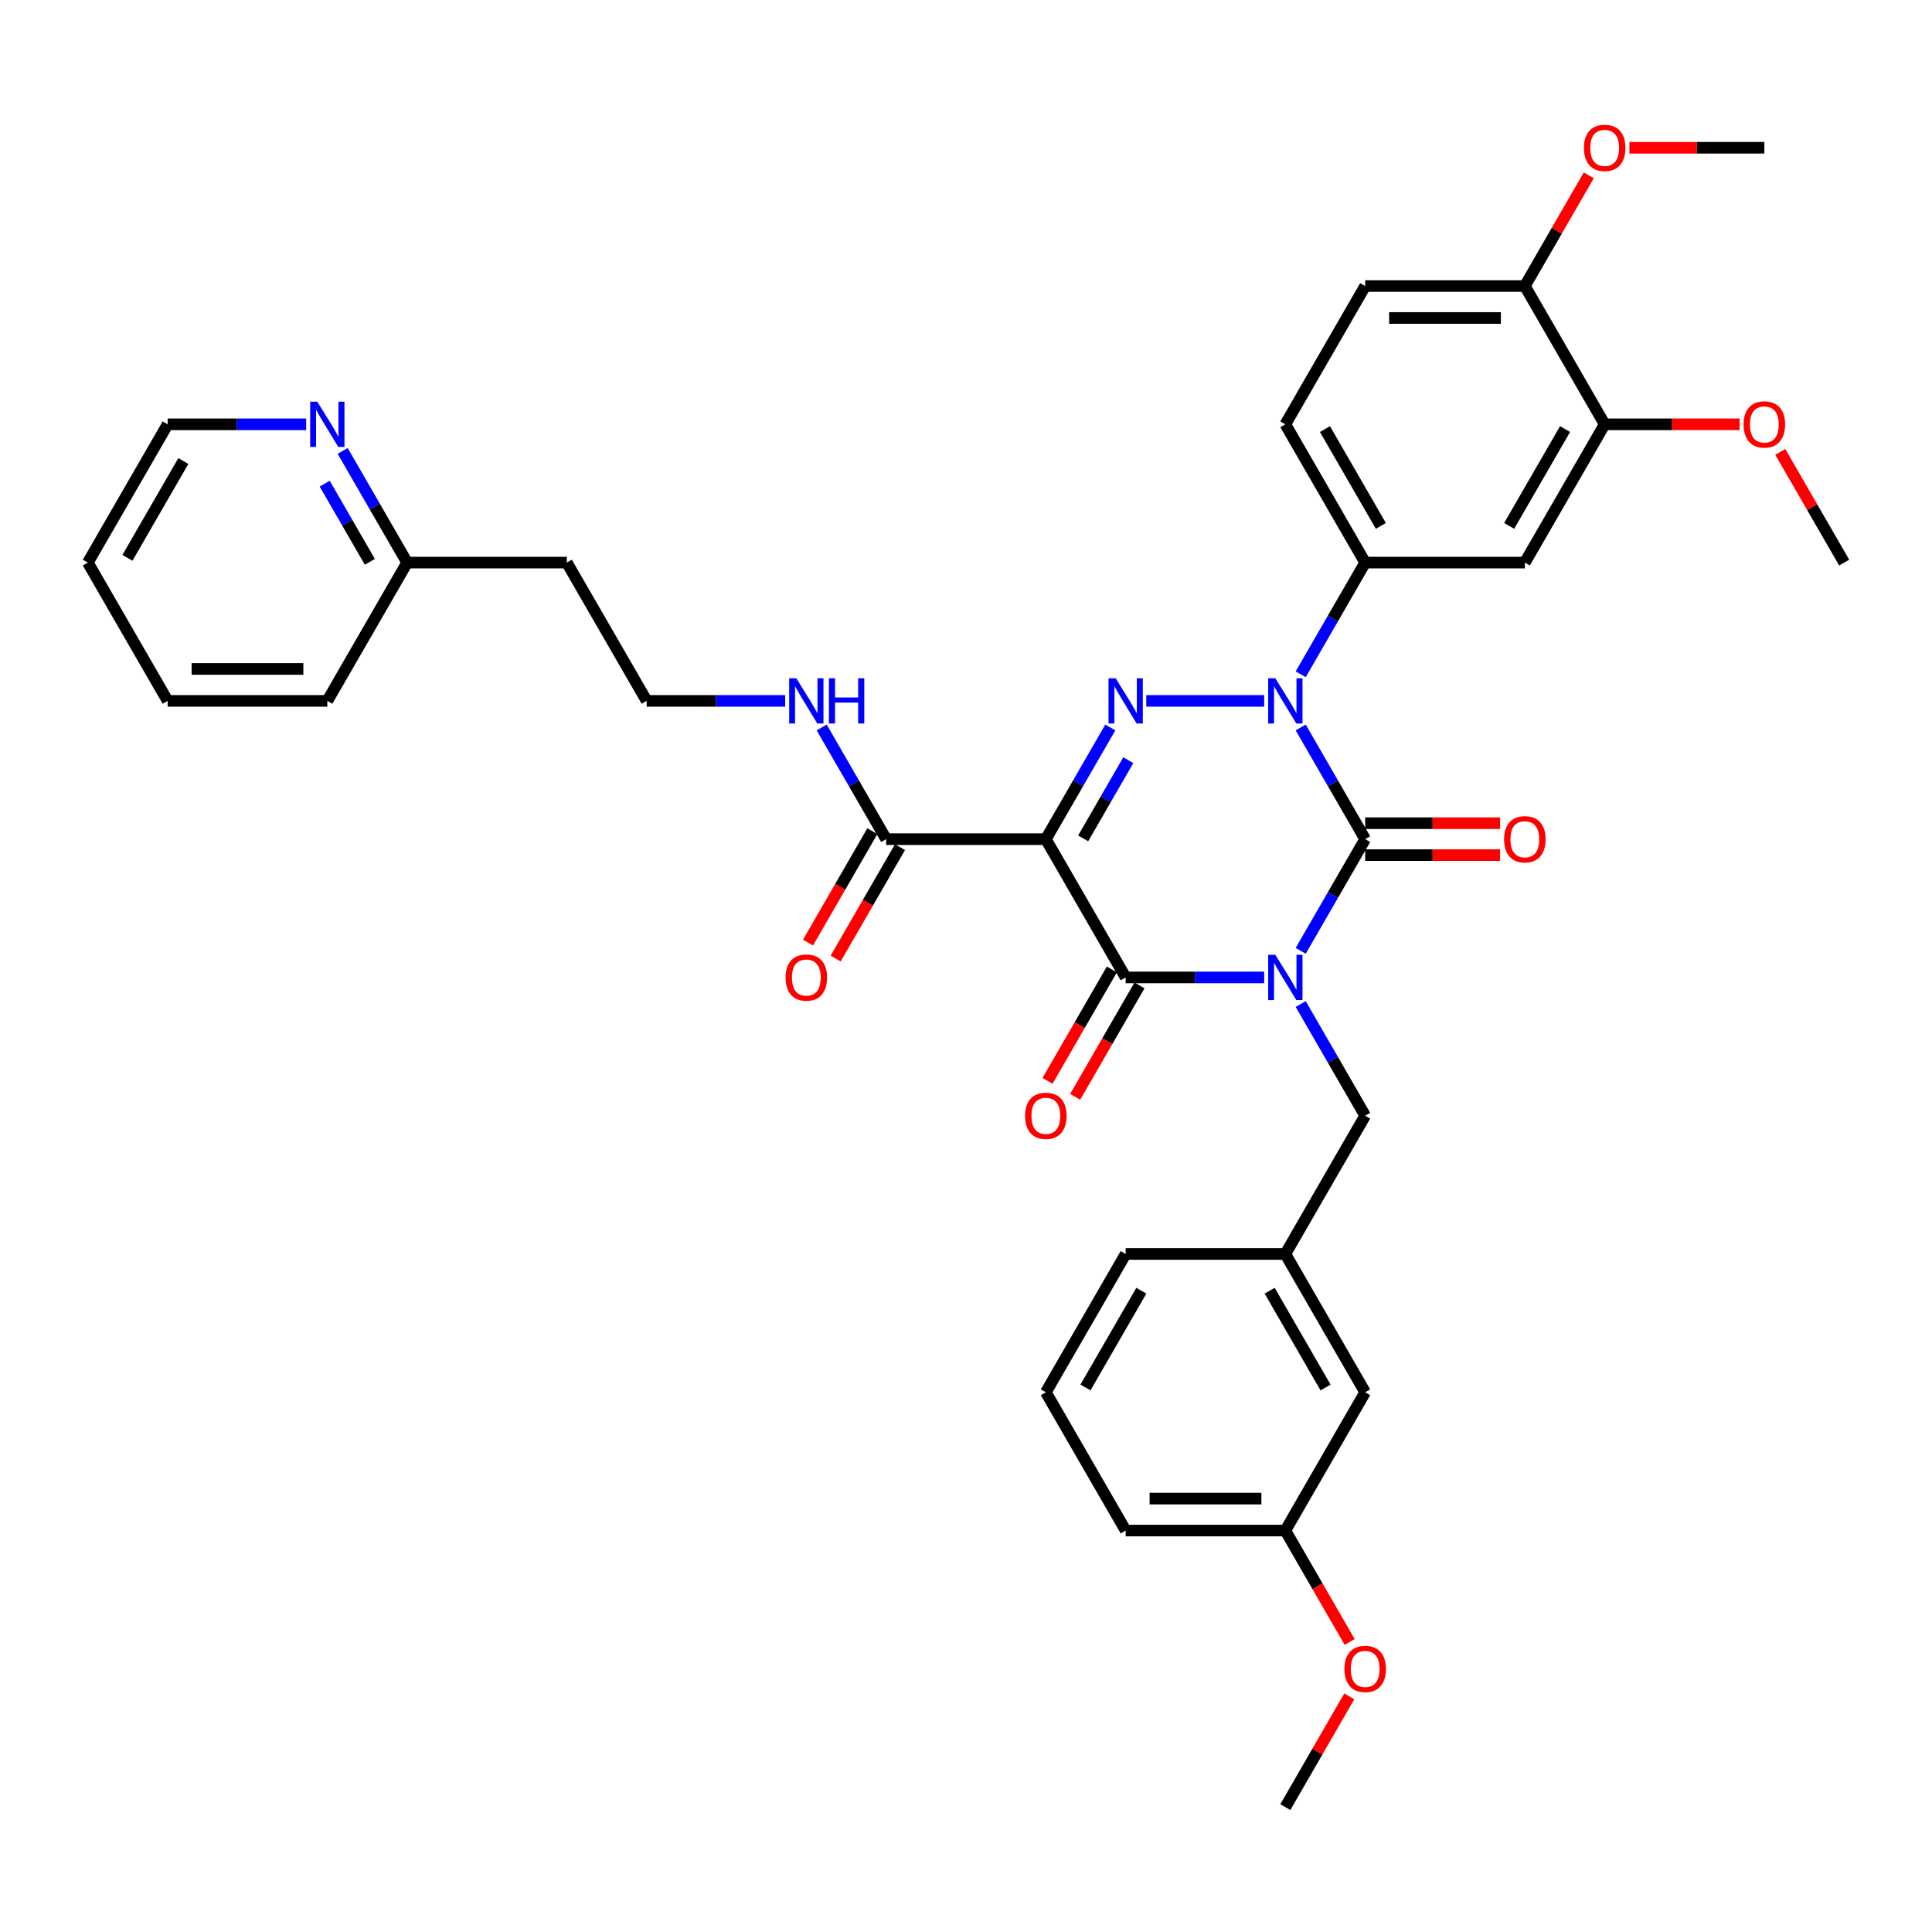 <?xml version='1.0' encoding='iso-8859-1'?>
<svg version='1.1' baseProfile='full'
              xmlns='http://www.w3.org/2000/svg'
                      xmlns:rdkit='http://www.rdkit.org/xml'
                      xmlns:xlink='http://www.w3.org/1999/xlink'
                  xml:space='preserve'
width='1000px' height='1000px' viewBox='0 0 1000 1000'>
<!-- END OF HEADER -->
<rect style='opacity:1.0;fill:#FFFFFF;stroke:none' width='1000' height='1000' x='0' y='0'> </rect>
<path class='bond-0' d='M 673.239,492.149 L 689.925,463.247' style='fill:none;fill-rule:evenodd;stroke:#0000FF;stroke-width:6px;stroke-linecap:butt;stroke-linejoin:miter;stroke-opacity:1' />
<path class='bond-0' d='M 689.925,463.247 L 706.612,434.345' style='fill:none;fill-rule:evenodd;stroke:#000000;stroke-width:6px;stroke-linecap:butt;stroke-linejoin:miter;stroke-opacity:1' />
<path class='bond-1' d='M 654.347,505.917 L 618.496,505.917' style='fill:none;fill-rule:evenodd;stroke:#0000FF;stroke-width:6px;stroke-linecap:butt;stroke-linejoin:miter;stroke-opacity:1' />
<path class='bond-1' d='M 618.496,505.917 L 582.645,505.917' style='fill:none;fill-rule:evenodd;stroke:#000000;stroke-width:6px;stroke-linecap:butt;stroke-linejoin:miter;stroke-opacity:1' />
<path class='bond-2' d='M 673.239,519.686 L 689.925,548.588' style='fill:none;fill-rule:evenodd;stroke:#0000FF;stroke-width:6px;stroke-linecap:butt;stroke-linejoin:miter;stroke-opacity:1' />
<path class='bond-2' d='M 689.925,548.588 L 706.612,577.49' style='fill:none;fill-rule:evenodd;stroke:#000000;stroke-width:6px;stroke-linecap:butt;stroke-linejoin:miter;stroke-opacity:1' />
<path class='bond-3' d='M 706.612,434.345 L 689.925,405.443' style='fill:none;fill-rule:evenodd;stroke:#000000;stroke-width:6px;stroke-linecap:butt;stroke-linejoin:miter;stroke-opacity:1' />
<path class='bond-3' d='M 689.925,405.443 L 673.239,376.541' style='fill:none;fill-rule:evenodd;stroke:#0000FF;stroke-width:6px;stroke-linecap:butt;stroke-linejoin:miter;stroke-opacity:1' />
<path class='bond-4' d='M 706.612,442.609 L 741.529,442.609' style='fill:none;fill-rule:evenodd;stroke:#000000;stroke-width:6px;stroke-linecap:butt;stroke-linejoin:miter;stroke-opacity:1' />
<path class='bond-4' d='M 741.529,442.609 L 776.446,442.609' style='fill:none;fill-rule:evenodd;stroke:#FF0000;stroke-width:6px;stroke-linecap:butt;stroke-linejoin:miter;stroke-opacity:1' />
<path class='bond-4' d='M 706.612,426.081 L 741.529,426.081' style='fill:none;fill-rule:evenodd;stroke:#000000;stroke-width:6px;stroke-linecap:butt;stroke-linejoin:miter;stroke-opacity:1' />
<path class='bond-4' d='M 741.529,426.081 L 776.446,426.081' style='fill:none;fill-rule:evenodd;stroke:#FF0000;stroke-width:6px;stroke-linecap:butt;stroke-linejoin:miter;stroke-opacity:1' />
<path class='bond-5' d='M 673.239,349.004 L 689.925,320.102' style='fill:none;fill-rule:evenodd;stroke:#0000FF;stroke-width:6px;stroke-linecap:butt;stroke-linejoin:miter;stroke-opacity:1' />
<path class='bond-5' d='M 689.925,320.102 L 706.612,291.2' style='fill:none;fill-rule:evenodd;stroke:#000000;stroke-width:6px;stroke-linecap:butt;stroke-linejoin:miter;stroke-opacity:1' />
<path class='bond-6' d='M 654.347,362.773 L 593.313,362.773' style='fill:none;fill-rule:evenodd;stroke:#0000FF;stroke-width:6px;stroke-linecap:butt;stroke-linejoin:miter;stroke-opacity:1' />
<path class='bond-7' d='M 574.695,376.541 L 558.009,405.443' style='fill:none;fill-rule:evenodd;stroke:#0000FF;stroke-width:6px;stroke-linecap:butt;stroke-linejoin:miter;stroke-opacity:1' />
<path class='bond-7' d='M 558.009,405.443 L 541.322,434.345' style='fill:none;fill-rule:evenodd;stroke:#000000;stroke-width:6px;stroke-linecap:butt;stroke-linejoin:miter;stroke-opacity:1' />
<path class='bond-7' d='M 584.004,393.476 L 572.323,413.708' style='fill:none;fill-rule:evenodd;stroke:#0000FF;stroke-width:6px;stroke-linecap:butt;stroke-linejoin:miter;stroke-opacity:1' />
<path class='bond-7' d='M 572.323,413.708 L 560.643,433.939' style='fill:none;fill-rule:evenodd;stroke:#000000;stroke-width:6px;stroke-linecap:butt;stroke-linejoin:miter;stroke-opacity:1' />
<path class='bond-8' d='M 541.322,434.345 L 458.678,434.345' style='fill:none;fill-rule:evenodd;stroke:#000000;stroke-width:6px;stroke-linecap:butt;stroke-linejoin:miter;stroke-opacity:1' />
<path class='bond-9' d='M 541.322,434.345 L 582.645,505.917' style='fill:none;fill-rule:evenodd;stroke:#000000;stroke-width:6px;stroke-linecap:butt;stroke-linejoin:miter;stroke-opacity:1' />
<path class='bond-10' d='M 575.487,501.785 L 558.839,530.621' style='fill:none;fill-rule:evenodd;stroke:#000000;stroke-width:6px;stroke-linecap:butt;stroke-linejoin:miter;stroke-opacity:1' />
<path class='bond-10' d='M 558.839,530.621 L 542.191,559.457' style='fill:none;fill-rule:evenodd;stroke:#FF0000;stroke-width:6px;stroke-linecap:butt;stroke-linejoin:miter;stroke-opacity:1' />
<path class='bond-10' d='M 589.802,510.05 L 573.154,538.885' style='fill:none;fill-rule:evenodd;stroke:#000000;stroke-width:6px;stroke-linecap:butt;stroke-linejoin:miter;stroke-opacity:1' />
<path class='bond-10' d='M 573.154,538.885 L 556.505,567.721' style='fill:none;fill-rule:evenodd;stroke:#FF0000;stroke-width:6px;stroke-linecap:butt;stroke-linejoin:miter;stroke-opacity:1' />
<path class='bond-11' d='M 177.371,233.397 L 194.057,262.298' style='fill:none;fill-rule:evenodd;stroke:#0000FF;stroke-width:6px;stroke-linecap:butt;stroke-linejoin:miter;stroke-opacity:1' />
<path class='bond-11' d='M 194.057,262.298 L 210.744,291.2' style='fill:none;fill-rule:evenodd;stroke:#000000;stroke-width:6px;stroke-linecap:butt;stroke-linejoin:miter;stroke-opacity:1' />
<path class='bond-11' d='M 168.062,250.332 L 179.743,270.563' style='fill:none;fill-rule:evenodd;stroke:#0000FF;stroke-width:6px;stroke-linecap:butt;stroke-linejoin:miter;stroke-opacity:1' />
<path class='bond-11' d='M 179.743,270.563 L 191.423,290.794' style='fill:none;fill-rule:evenodd;stroke:#000000;stroke-width:6px;stroke-linecap:butt;stroke-linejoin:miter;stroke-opacity:1' />
<path class='bond-12' d='M 158.479,219.628 L 122.628,219.628' style='fill:none;fill-rule:evenodd;stroke:#0000FF;stroke-width:6px;stroke-linecap:butt;stroke-linejoin:miter;stroke-opacity:1' />
<path class='bond-12' d='M 122.628,219.628 L 86.777,219.628' style='fill:none;fill-rule:evenodd;stroke:#000000;stroke-width:6px;stroke-linecap:butt;stroke-linejoin:miter;stroke-opacity:1' />
<path class='bond-13' d='M 451.52,430.213 L 434.872,459.049' style='fill:none;fill-rule:evenodd;stroke:#000000;stroke-width:6px;stroke-linecap:butt;stroke-linejoin:miter;stroke-opacity:1' />
<path class='bond-13' d='M 434.872,459.049 L 418.224,487.884' style='fill:none;fill-rule:evenodd;stroke:#FF0000;stroke-width:6px;stroke-linecap:butt;stroke-linejoin:miter;stroke-opacity:1' />
<path class='bond-13' d='M 465.835,438.477 L 449.187,467.313' style='fill:none;fill-rule:evenodd;stroke:#000000;stroke-width:6px;stroke-linecap:butt;stroke-linejoin:miter;stroke-opacity:1' />
<path class='bond-13' d='M 449.187,467.313 L 432.538,496.149' style='fill:none;fill-rule:evenodd;stroke:#FF0000;stroke-width:6px;stroke-linecap:butt;stroke-linejoin:miter;stroke-opacity:1' />
<path class='bond-14' d='M 458.678,434.345 L 441.991,405.443' style='fill:none;fill-rule:evenodd;stroke:#000000;stroke-width:6px;stroke-linecap:butt;stroke-linejoin:miter;stroke-opacity:1' />
<path class='bond-14' d='M 441.991,405.443 L 425.305,376.541' style='fill:none;fill-rule:evenodd;stroke:#0000FF;stroke-width:6px;stroke-linecap:butt;stroke-linejoin:miter;stroke-opacity:1' />
<path class='bond-15' d='M 406.413,362.773 L 370.562,362.773' style='fill:none;fill-rule:evenodd;stroke:#0000FF;stroke-width:6px;stroke-linecap:butt;stroke-linejoin:miter;stroke-opacity:1' />
<path class='bond-15' d='M 370.562,362.773 L 334.711,362.773' style='fill:none;fill-rule:evenodd;stroke:#000000;stroke-width:6px;stroke-linecap:butt;stroke-linejoin:miter;stroke-opacity:1' />
<path class='bond-16' d='M 210.744,291.2 L 293.388,291.2' style='fill:none;fill-rule:evenodd;stroke:#000000;stroke-width:6px;stroke-linecap:butt;stroke-linejoin:miter;stroke-opacity:1' />
<path class='bond-17' d='M 210.744,291.2 L 169.421,362.773' style='fill:none;fill-rule:evenodd;stroke:#000000;stroke-width:6px;stroke-linecap:butt;stroke-linejoin:miter;stroke-opacity:1' />
<path class='bond-18' d='M 293.388,291.2 L 334.711,362.773' style='fill:none;fill-rule:evenodd;stroke:#000000;stroke-width:6px;stroke-linecap:butt;stroke-linejoin:miter;stroke-opacity:1' />
<path class='bond-19' d='M 665.289,792.207 L 582.645,792.207' style='fill:none;fill-rule:evenodd;stroke:#000000;stroke-width:6px;stroke-linecap:butt;stroke-linejoin:miter;stroke-opacity:1' />
<path class='bond-19' d='M 652.893,775.678 L 595.041,775.678' style='fill:none;fill-rule:evenodd;stroke:#000000;stroke-width:6px;stroke-linecap:butt;stroke-linejoin:miter;stroke-opacity:1' />
<path class='bond-20' d='M 665.289,792.207 L 706.612,720.634' style='fill:none;fill-rule:evenodd;stroke:#000000;stroke-width:6px;stroke-linecap:butt;stroke-linejoin:miter;stroke-opacity:1' />
<path class='bond-21' d='M 665.289,792.207 L 681.938,821.043' style='fill:none;fill-rule:evenodd;stroke:#000000;stroke-width:6px;stroke-linecap:butt;stroke-linejoin:miter;stroke-opacity:1' />
<path class='bond-21' d='M 681.938,821.043 L 698.586,849.878' style='fill:none;fill-rule:evenodd;stroke:#FF0000;stroke-width:6px;stroke-linecap:butt;stroke-linejoin:miter;stroke-opacity:1' />
<path class='bond-22' d='M 706.612,577.49 L 665.289,649.062' style='fill:none;fill-rule:evenodd;stroke:#000000;stroke-width:6px;stroke-linecap:butt;stroke-linejoin:miter;stroke-opacity:1' />
<path class='bond-23' d='M 582.645,792.207 L 541.322,720.634' style='fill:none;fill-rule:evenodd;stroke:#000000;stroke-width:6px;stroke-linecap:butt;stroke-linejoin:miter;stroke-opacity:1' />
<path class='bond-24' d='M 706.612,148.056 L 789.256,148.056' style='fill:none;fill-rule:evenodd;stroke:#000000;stroke-width:6px;stroke-linecap:butt;stroke-linejoin:miter;stroke-opacity:1' />
<path class='bond-24' d='M 719.008,164.585 L 776.86,164.585' style='fill:none;fill-rule:evenodd;stroke:#000000;stroke-width:6px;stroke-linecap:butt;stroke-linejoin:miter;stroke-opacity:1' />
<path class='bond-25' d='M 706.612,148.056 L 665.289,219.628' style='fill:none;fill-rule:evenodd;stroke:#000000;stroke-width:6px;stroke-linecap:butt;stroke-linejoin:miter;stroke-opacity:1' />
<path class='bond-26' d='M 789.256,148.056 L 830.579,219.628' style='fill:none;fill-rule:evenodd;stroke:#000000;stroke-width:6px;stroke-linecap:butt;stroke-linejoin:miter;stroke-opacity:1' />
<path class='bond-27' d='M 789.256,148.056 L 805.8,119.402' style='fill:none;fill-rule:evenodd;stroke:#000000;stroke-width:6px;stroke-linecap:butt;stroke-linejoin:miter;stroke-opacity:1' />
<path class='bond-27' d='M 805.8,119.402 L 822.343,90.748' style='fill:none;fill-rule:evenodd;stroke:#FF0000;stroke-width:6px;stroke-linecap:butt;stroke-linejoin:miter;stroke-opacity:1' />
<path class='bond-28' d='M 830.579,219.628 L 789.256,291.2' style='fill:none;fill-rule:evenodd;stroke:#000000;stroke-width:6px;stroke-linecap:butt;stroke-linejoin:miter;stroke-opacity:1' />
<path class='bond-28' d='M 810.066,222.099 L 781.14,272.2' style='fill:none;fill-rule:evenodd;stroke:#000000;stroke-width:6px;stroke-linecap:butt;stroke-linejoin:miter;stroke-opacity:1' />
<path class='bond-29' d='M 830.579,219.628 L 865.496,219.628' style='fill:none;fill-rule:evenodd;stroke:#000000;stroke-width:6px;stroke-linecap:butt;stroke-linejoin:miter;stroke-opacity:1' />
<path class='bond-29' d='M 865.496,219.628 L 900.413,219.628' style='fill:none;fill-rule:evenodd;stroke:#FF0000;stroke-width:6px;stroke-linecap:butt;stroke-linejoin:miter;stroke-opacity:1' />
<path class='bond-30' d='M 789.256,291.2 L 706.612,291.2' style='fill:none;fill-rule:evenodd;stroke:#000000;stroke-width:6px;stroke-linecap:butt;stroke-linejoin:miter;stroke-opacity:1' />
<path class='bond-31' d='M 706.612,291.2 L 665.289,219.628' style='fill:none;fill-rule:evenodd;stroke:#000000;stroke-width:6px;stroke-linecap:butt;stroke-linejoin:miter;stroke-opacity:1' />
<path class='bond-31' d='M 714.728,272.2 L 685.802,222.099' style='fill:none;fill-rule:evenodd;stroke:#000000;stroke-width:6px;stroke-linecap:butt;stroke-linejoin:miter;stroke-opacity:1' />
<path class='bond-32' d='M 843.388,76.483 L 878.306,76.483' style='fill:none;fill-rule:evenodd;stroke:#FF0000;stroke-width:6px;stroke-linecap:butt;stroke-linejoin:miter;stroke-opacity:1' />
<path class='bond-32' d='M 878.306,76.483 L 913.223,76.483' style='fill:none;fill-rule:evenodd;stroke:#000000;stroke-width:6px;stroke-linecap:butt;stroke-linejoin:miter;stroke-opacity:1' />
<path class='bond-33' d='M 921.459,233.892 L 938.002,262.546' style='fill:none;fill-rule:evenodd;stroke:#FF0000;stroke-width:6px;stroke-linecap:butt;stroke-linejoin:miter;stroke-opacity:1' />
<path class='bond-33' d='M 938.002,262.546 L 954.545,291.2' style='fill:none;fill-rule:evenodd;stroke:#000000;stroke-width:6px;stroke-linecap:butt;stroke-linejoin:miter;stroke-opacity:1' />
<path class='bond-34' d='M 541.322,720.634 L 582.645,649.062' style='fill:none;fill-rule:evenodd;stroke:#000000;stroke-width:6px;stroke-linecap:butt;stroke-linejoin:miter;stroke-opacity:1' />
<path class='bond-34' d='M 561.835,718.163 L 590.761,668.062' style='fill:none;fill-rule:evenodd;stroke:#000000;stroke-width:6px;stroke-linecap:butt;stroke-linejoin:miter;stroke-opacity:1' />
<path class='bond-35' d='M 582.645,649.062 L 665.289,649.062' style='fill:none;fill-rule:evenodd;stroke:#000000;stroke-width:6px;stroke-linecap:butt;stroke-linejoin:miter;stroke-opacity:1' />
<path class='bond-36' d='M 665.289,649.062 L 706.612,720.634' style='fill:none;fill-rule:evenodd;stroke:#000000;stroke-width:6px;stroke-linecap:butt;stroke-linejoin:miter;stroke-opacity:1' />
<path class='bond-36' d='M 657.173,668.062 L 686.099,718.163' style='fill:none;fill-rule:evenodd;stroke:#000000;stroke-width:6px;stroke-linecap:butt;stroke-linejoin:miter;stroke-opacity:1' />
<path class='bond-37' d='M 698.376,878.044 L 681.833,906.697' style='fill:none;fill-rule:evenodd;stroke:#FF0000;stroke-width:6px;stroke-linecap:butt;stroke-linejoin:miter;stroke-opacity:1' />
<path class='bond-37' d='M 681.833,906.697 L 665.289,935.351' style='fill:none;fill-rule:evenodd;stroke:#000000;stroke-width:6px;stroke-linecap:butt;stroke-linejoin:miter;stroke-opacity:1' />
<path class='bond-38' d='M 86.777,219.628 L 45.455,291.2' style='fill:none;fill-rule:evenodd;stroke:#000000;stroke-width:6px;stroke-linecap:butt;stroke-linejoin:miter;stroke-opacity:1' />
<path class='bond-38' d='M 94.893,238.628 L 65.967,288.729' style='fill:none;fill-rule:evenodd;stroke:#000000;stroke-width:6px;stroke-linecap:butt;stroke-linejoin:miter;stroke-opacity:1' />
<path class='bond-39' d='M 169.421,362.773 L 86.777,362.773' style='fill:none;fill-rule:evenodd;stroke:#000000;stroke-width:6px;stroke-linecap:butt;stroke-linejoin:miter;stroke-opacity:1' />
<path class='bond-39' d='M 157.025,346.244 L 99.174,346.244' style='fill:none;fill-rule:evenodd;stroke:#000000;stroke-width:6px;stroke-linecap:butt;stroke-linejoin:miter;stroke-opacity:1' />
<path class='bond-40' d='M 45.455,291.2 L 86.777,362.773' style='fill:none;fill-rule:evenodd;stroke:#000000;stroke-width:6px;stroke-linecap:butt;stroke-linejoin:miter;stroke-opacity:1' />
<path  class='atom-0' d='M 660.116 494.215
L 667.785 506.612
Q 668.545 507.835, 669.769 510.05
Q 670.992 512.264, 671.058 512.397
L 671.058 494.215
L 674.165 494.215
L 674.165 517.62
L 670.959 517.62
L 662.727 504.066
Q 661.769 502.479, 660.744 500.661
Q 659.752 498.843, 659.455 498.281
L 659.455 517.62
L 656.413 517.62
L 656.413 494.215
L 660.116 494.215
' fill='#0000FF'/>
<path  class='atom-2' d='M 660.116 351.07
L 667.785 363.467
Q 668.545 364.69, 669.769 366.905
Q 670.992 369.12, 671.058 369.252
L 671.058 351.07
L 674.165 351.07
L 674.165 374.475
L 670.959 374.475
L 662.727 360.921
Q 661.769 359.335, 660.744 357.516
Q 659.752 355.698, 659.455 355.136
L 659.455 374.475
L 656.413 374.475
L 656.413 351.07
L 660.116 351.07
' fill='#0000FF'/>
<path  class='atom-3' d='M 577.471 351.07
L 585.14 363.467
Q 585.901 364.69, 587.124 366.905
Q 588.347 369.12, 588.413 369.252
L 588.413 351.07
L 591.521 351.07
L 591.521 374.475
L 588.314 374.475
L 580.083 360.921
Q 579.124 359.335, 578.099 357.516
Q 577.107 355.698, 576.81 355.136
L 576.81 374.475
L 573.769 374.475
L 573.769 351.07
L 577.471 351.07
' fill='#0000FF'/>
<path  class='atom-6' d='M 164.248 207.925
L 171.917 220.322
Q 172.678 221.545, 173.901 223.76
Q 175.124 225.975, 175.19 226.107
L 175.19 207.925
L 178.298 207.925
L 178.298 231.33
L 175.091 231.33
L 166.86 217.777
Q 165.901 216.19, 164.876 214.372
Q 163.884 212.554, 163.587 211.992
L 163.587 231.33
L 160.545 231.33
L 160.545 207.925
L 164.248 207.925
' fill='#0000FF'/>
<path  class='atom-7' d='M 530.579 577.556
Q 530.579 571.936, 533.355 568.795
Q 536.132 565.655, 541.322 565.655
Q 546.512 565.655, 549.289 568.795
Q 552.066 571.936, 552.066 577.556
Q 552.066 583.242, 549.256 586.481
Q 546.446 589.688, 541.322 589.688
Q 536.165 589.688, 533.355 586.481
Q 530.579 583.275, 530.579 577.556
M 541.322 587.043
Q 544.893 587.043, 546.81 584.663
Q 548.76 582.25, 548.76 577.556
Q 548.76 572.961, 546.81 570.647
Q 544.893 568.3, 541.322 568.3
Q 537.752 568.3, 535.802 570.614
Q 533.884 572.928, 533.884 577.556
Q 533.884 582.283, 535.802 584.663
Q 537.752 587.043, 541.322 587.043
' fill='#FF0000'/>
<path  class='atom-8' d='M 778.512 434.411
Q 778.512 428.791, 781.289 425.651
Q 784.066 422.51, 789.256 422.51
Q 794.446 422.51, 797.223 425.651
Q 800 428.791, 800 434.411
Q 800 440.097, 797.19 443.337
Q 794.38 446.543, 789.256 446.543
Q 784.099 446.543, 781.289 443.337
Q 778.512 440.13, 778.512 434.411
M 789.256 443.899
Q 792.826 443.899, 794.744 441.519
Q 796.694 439.105, 796.694 434.411
Q 796.694 429.816, 794.744 427.502
Q 792.826 425.155, 789.256 425.155
Q 785.686 425.155, 783.736 427.469
Q 781.818 429.783, 781.818 434.411
Q 781.818 439.138, 783.736 441.519
Q 785.686 443.899, 789.256 443.899
' fill='#FF0000'/>
<path  class='atom-10' d='M 406.612 505.983
Q 406.612 500.364, 409.388 497.223
Q 412.165 494.083, 417.355 494.083
Q 422.545 494.083, 425.322 497.223
Q 428.099 500.364, 428.099 505.983
Q 428.099 511.669, 425.289 514.909
Q 422.479 518.116, 417.355 518.116
Q 412.198 518.116, 409.388 514.909
Q 406.612 511.702, 406.612 505.983
M 417.355 515.471
Q 420.926 515.471, 422.843 513.091
Q 424.793 510.678, 424.793 505.983
Q 424.793 501.388, 422.843 499.074
Q 420.926 496.727, 417.355 496.727
Q 413.785 496.727, 411.835 499.041
Q 409.917 501.355, 409.917 505.983
Q 409.917 510.711, 411.835 513.091
Q 413.785 515.471, 417.355 515.471
' fill='#FF0000'/>
<path  class='atom-11' d='M 412.182 351.07
L 419.851 363.467
Q 420.612 364.69, 421.835 366.905
Q 423.058 369.12, 423.124 369.252
L 423.124 351.07
L 426.231 351.07
L 426.231 374.475
L 423.025 374.475
L 414.793 360.921
Q 413.835 359.335, 412.81 357.516
Q 411.818 355.698, 411.521 355.136
L 411.521 374.475
L 408.479 374.475
L 408.479 351.07
L 412.182 351.07
' fill='#0000FF'/>
<path  class='atom-11' d='M 429.041 351.07
L 432.215 351.07
L 432.215 361.021
L 444.182 361.021
L 444.182 351.07
L 447.355 351.07
L 447.355 374.475
L 444.182 374.475
L 444.182 363.665
L 432.215 363.665
L 432.215 374.475
L 429.041 374.475
L 429.041 351.07
' fill='#0000FF'/>
<path  class='atom-23' d='M 819.835 76.549
Q 819.835 70.93, 822.612 67.789
Q 825.388 64.649, 830.579 64.649
Q 835.769 64.649, 838.545 67.789
Q 841.322 70.93, 841.322 76.549
Q 841.322 82.235, 838.512 85.475
Q 835.702 88.682, 830.579 88.682
Q 825.421 88.682, 822.612 85.475
Q 819.835 82.268, 819.835 76.549
M 830.579 86.037
Q 834.149 86.037, 836.066 83.657
Q 838.017 81.244, 838.017 76.549
Q 838.017 71.954, 836.066 69.64
Q 834.149 67.293, 830.579 67.293
Q 827.008 67.293, 825.058 69.607
Q 823.14 71.921, 823.14 76.549
Q 823.14 81.277, 825.058 83.657
Q 827.008 86.037, 830.579 86.037
' fill='#FF0000'/>
<path  class='atom-25' d='M 902.479 219.694
Q 902.479 214.074, 905.256 210.934
Q 908.033 207.793, 913.223 207.793
Q 918.413 207.793, 921.19 210.934
Q 923.967 214.074, 923.967 219.694
Q 923.967 225.38, 921.157 228.62
Q 918.347 231.826, 913.223 231.826
Q 908.066 231.826, 905.256 228.62
Q 902.479 225.413, 902.479 219.694
M 913.223 229.182
Q 916.793 229.182, 918.711 226.802
Q 920.661 224.388, 920.661 219.694
Q 920.661 215.099, 918.711 212.785
Q 916.793 210.438, 913.223 210.438
Q 909.653 210.438, 907.702 212.752
Q 905.785 215.066, 905.785 219.694
Q 905.785 224.421, 907.702 226.802
Q 909.653 229.182, 913.223 229.182
' fill='#FF0000'/>
<path  class='atom-31' d='M 695.868 863.845
Q 695.868 858.225, 698.645 855.085
Q 701.421 851.944, 706.612 851.944
Q 711.802 851.944, 714.579 855.085
Q 717.355 858.225, 717.355 863.845
Q 717.355 869.531, 714.545 872.771
Q 711.736 875.977, 706.612 875.977
Q 701.455 875.977, 698.645 872.771
Q 695.868 869.564, 695.868 863.845
M 706.612 873.333
Q 710.182 873.333, 712.099 870.953
Q 714.05 868.539, 714.05 863.845
Q 714.05 859.25, 712.099 856.936
Q 710.182 854.589, 706.612 854.589
Q 703.041 854.589, 701.091 856.903
Q 699.174 859.217, 699.174 863.845
Q 699.174 868.572, 701.091 870.953
Q 703.041 873.333, 706.612 873.333
' fill='#FF0000'/>
</svg>
